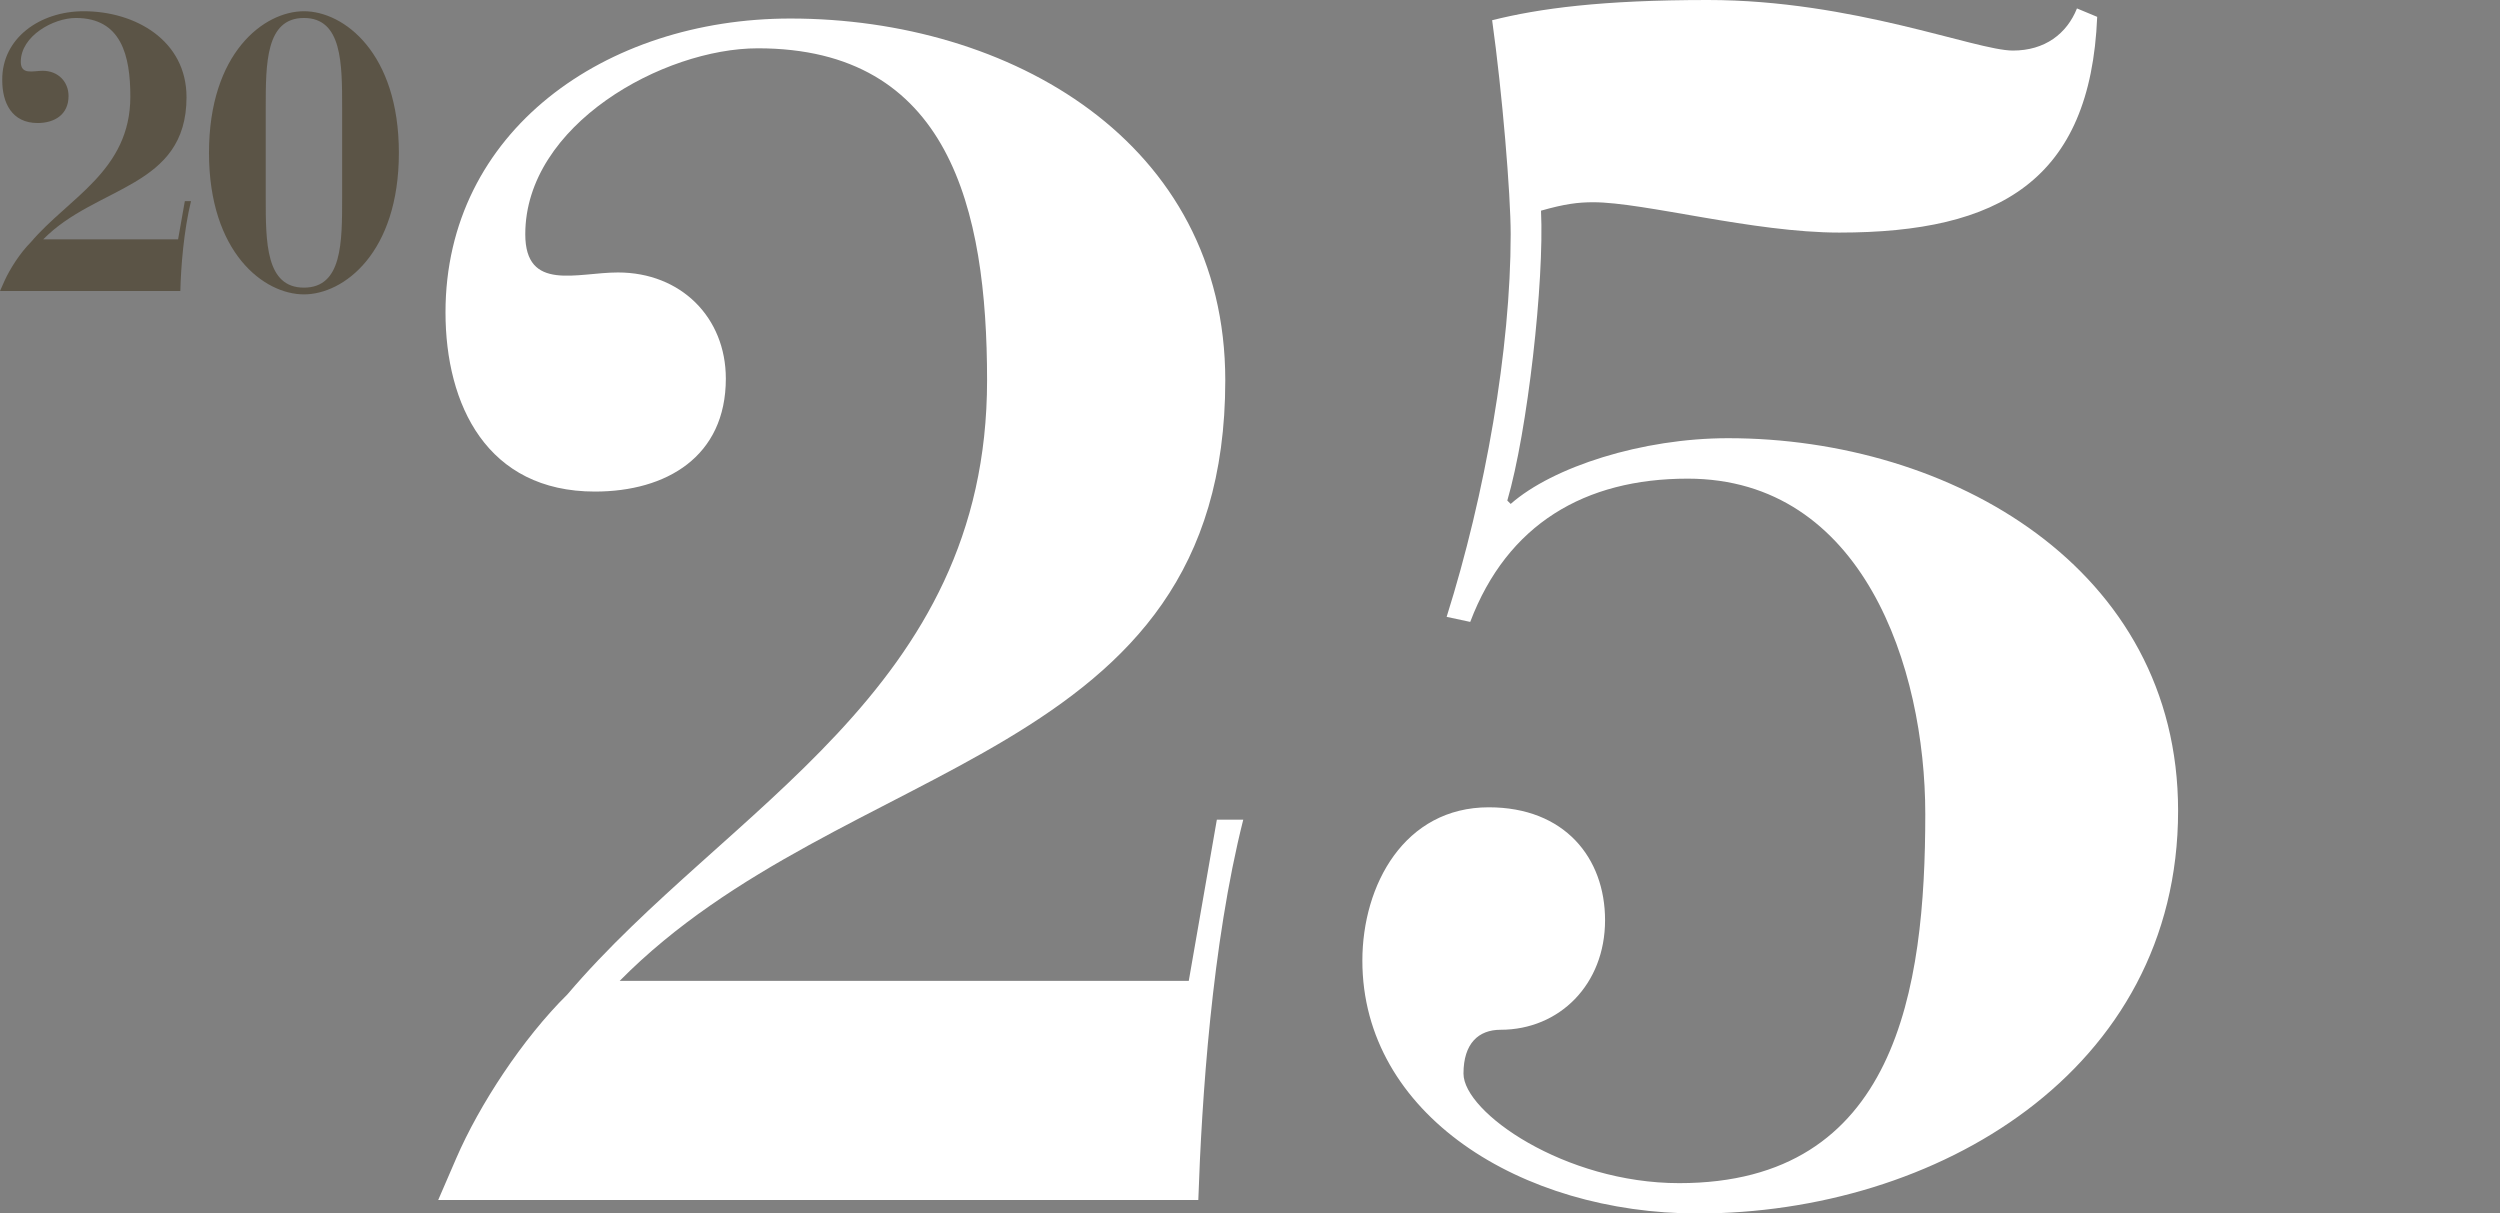 <?xml version="1.0" encoding="utf-8"?>
<!-- Generator: Adobe Illustrator 22.1.0, SVG Export Plug-In . SVG Version: 6.00 Build 0)  -->
<svg version="1.1" id="Livello_1" xmlns="http://www.w3.org/2000/svg" xmlns:xlink="http://www.w3.org/1999/xlink" x="0px" y="0px"
	 viewBox="0 0 445 216" style="enable-background:new 0 0 445 216;" xml:space="preserve">
<rect x="0" y="0" width="445" height="216" fill="#808080" stroke="none"/>
<style type="text/css">
	.st0{fill:#5B5446;}
	.st1{fill:#FFFFFF;}
</style>
<title>15</title>
<desc>Created with Sketch.</desc>
<g id="_x31_5">
	<path id="_x32_0" class="st0" d="M0,51.8l0.8-1.8c1-2.2,2.8-5,4.7-6.9c6.7-7.9,17.7-12.7,17.7-25.9c0-7.3-1.6-14-9.7-14
		c-4,0-9.8,3.2-9.8,7.8c0,2.4,2.2,1.6,3.9,1.6c2.7,0,4.6,1.9,4.6,4.5c0,3.3-2.5,4.8-5.5,4.8c-4.6,0-6.3-3.6-6.3-7.6
		C0.3,6.8,7.1,2,14.9,2c9.2,0,18.3,5.2,18.3,15.3c0,16.2-16.1,15.7-25.5,25.3h24l1.2-6.8H34c-1.3,5.3-1.8,11.8-1.9,16H0z M71,27.2
		c0,17.8-9.8,25.2-16.9,25.2S37.2,45,37.2,27.2S47,2,54.1,2S71,9.4,71,27.2z M47.3,19.2v16c0,7.9,0,16,6.8,16s6.8-8,6.8-16v-16
		c0-7.9,0-16-6.8-16S47.3,11.3,47.3,19.2z"/>
</g>
<path class="st1" d="M261.7,110.7l-4.2-0.9c6.9-21.9,11.4-47.7,11.4-68.1c0-7.2-1.5-25.2-3.3-38.1C274,1.5,285.1,0,304,0
	c25.8,0,47.7,9,54.3,9c5.7,0,9.6-3,11.4-7.5l3.6,1.5c-1.2,29.1-17.4,38.4-45.9,38.4c-15.3,0-34.8-5.4-43.8-5.4
	c-2.7,0-5.1,0.3-9.3,1.5c0.6,12.6-2.4,39.3-6,51.6l0.6,0.6c7.5-6.6,23.4-11.7,38.7-11.7c39.6,0,80.1,23.1,80.1,66.3
	c0,46.5-43.2,71.7-85.5,71.7c-31.5,0-59.7-17.7-59.7-45c0-13.5,7.5-27.3,22.5-27.3c13.5,0,20.7,9,20.7,20.1
	c0,11.4-8.1,19.5-18.6,19.5c-3.9,0-6.6,2.4-6.6,7.8c0,6.9,18,19.5,38.4,19.5c38.7,0,43.8-34.5,43.8-65.7c0-26.1-11.1-59.7-42.3-59.7
	C282.1,85.2,268.3,93.3,261.7,110.7z"/>
<path class="st1" d="M78,213.6l3.2-7.4c4.1-9.5,11.8-21.3,19.8-29.2c28.4-33.4,74.7-53.8,74.7-109.3c0-30.7-6.8-59.1-40.8-59.1
	c-16.8,0-41.4,13.6-41.4,33.1c0,10.3,9.2,6.8,16.5,6.8c11.2,0,19.2,8,19.2,18.9c0,13.9-10.6,20.1-23.3,20.1
	c-19.2,0-26.6-15.4-26.6-31.9c0-32.2,28.4-52.3,61.4-52.3c39,0,77.4,21.9,77.4,64.4c0,68.2-67.9,66.5-107.8,106.9h101.3l5-28.7h4.7
	c-5.6,22.2-7.4,49.9-8,67.7H78z"/>
</svg>
